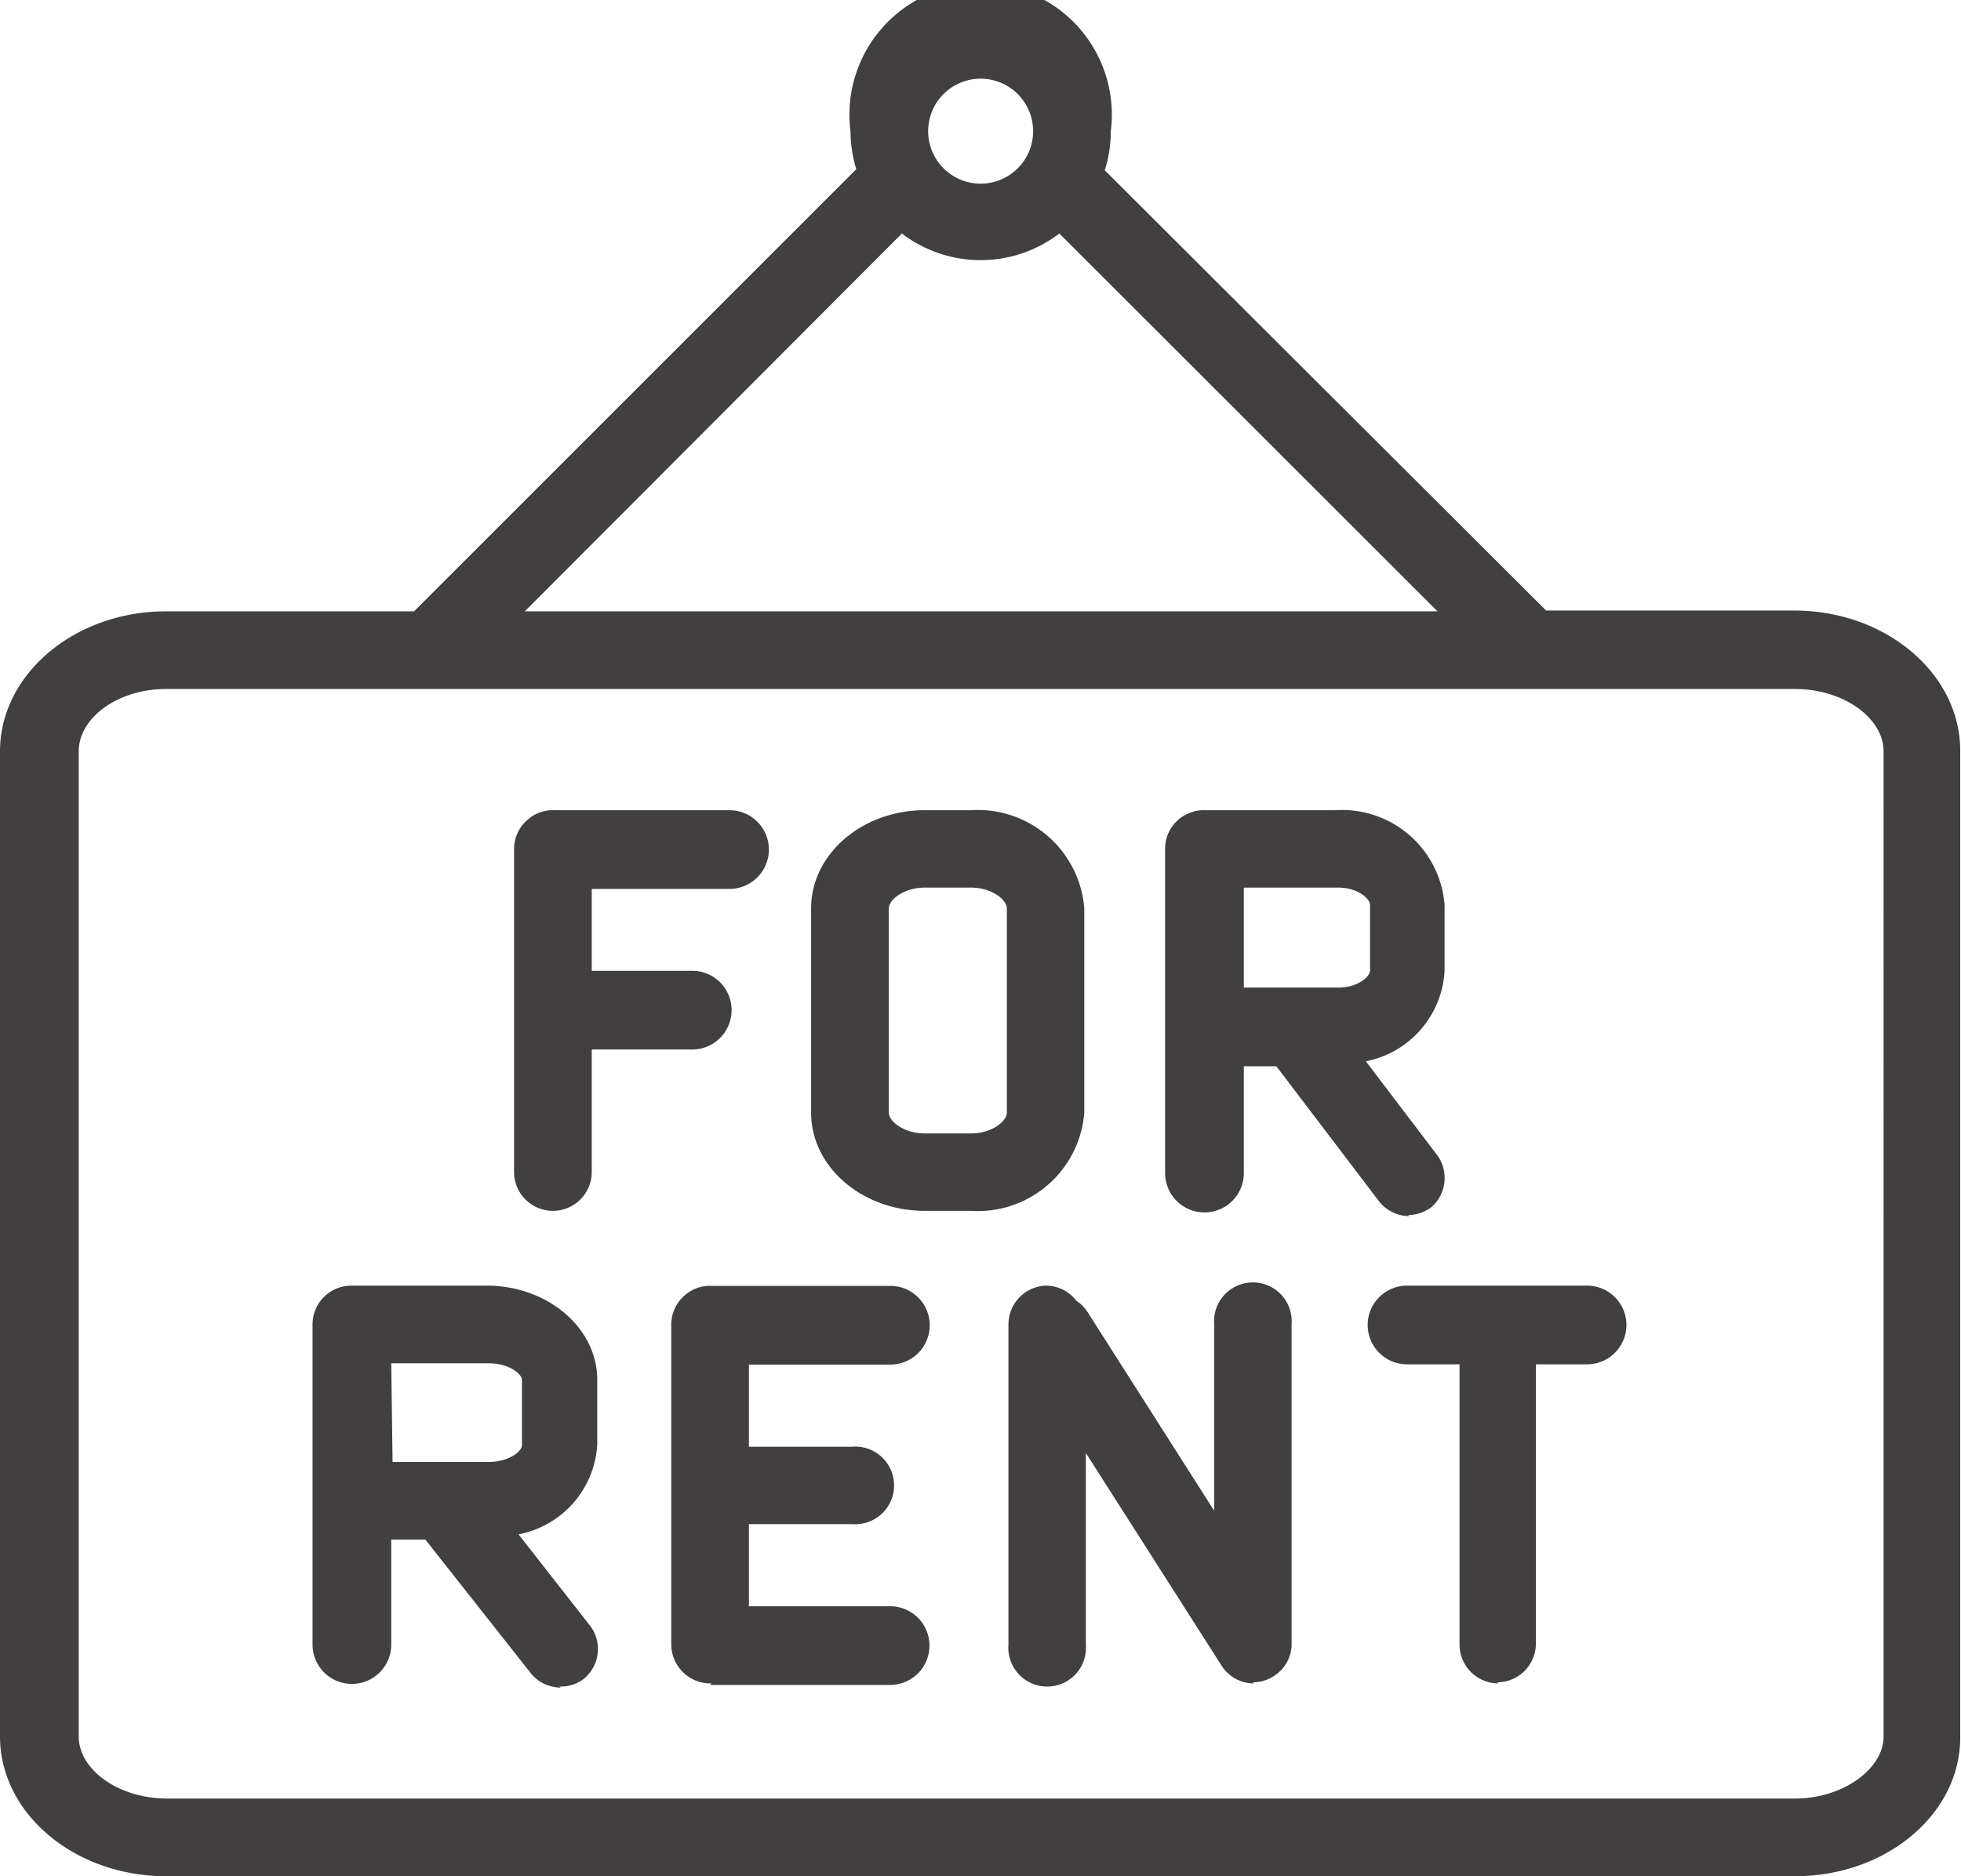 <svg xmlns="http://www.w3.org/2000/svg" viewBox="0 0 74.73 71.51"><defs><style>.cls-1{fill:#413f3f;}</style></defs><g id="レイヤー_2" data-name="レイヤー 2"><g id="レイヤー_1-2" data-name="レイヤー 1"><path class="cls-1" d="M68.41,71.51H6.33C2.84,71.51,0,69.12,0,66.18V28.64C0,25.7,2.84,23.3,6.33,23.3h9.45l0,0L32.63,6.45A5.21,5.21,0,0,1,32.41,5a5,5,0,1,1,9.92,0,4.89,4.89,0,0,1-.23,1.49L58.92,23.27l0,0h9.46c3.48,0,6.32,2.4,6.32,5.34V66.18C74.73,69.12,71.89,71.51,68.41,71.51ZM6.33,26.26C4.5,26.26,3,27.35,3,28.64V66.18c0,1.29,1.54,2.37,3.37,2.37H68.41c1.79,0,3.37-1.11,3.37-2.37V28.64c0-1.29-1.55-2.38-3.37-2.38ZM20,23.3H54.78L40.37,8.9a4.94,4.94,0,0,1-6,0ZM37.37,3a2,2,0,1,0,2,2A2,2,0,0,0,37.37,3Zm-16,61.32a1.47,1.47,0,0,1-1.16-.57l-4-5.07H14.91v4a1.48,1.48,0,0,1-3,0V50.48a1.48,1.48,0,0,1,1-1.4,1.69,1.69,0,0,1,.5-.08h5.13c2.33,0,4.22,1.61,4.22,3.59v2.46a3.7,3.7,0,0,1-3,3.43l2.67,3.41A1.47,1.47,0,0,1,22.23,64,1.43,1.43,0,0,1,21.32,64.28Zm-6.41-8.6h3.67c.77,0,1.26-.41,1.26-.63V52.59c0-.22-.49-.63-1.26-.63H14.91Zm42.14,8.44a1.48,1.48,0,0,1-1.48-1.48V52h-2a1.48,1.48,0,1,1,0-3h6.86a1.48,1.48,0,1,1,0,3H58.53V62.64A1.48,1.48,0,0,1,57.05,64.12Zm-9.31,0a1.44,1.44,0,0,1-.84-.26,1.86,1.86,0,0,1-.26-.23,1.77,1.77,0,0,1-.16-.22l-5.15-8.07v7.3a1.48,1.48,0,1,1-2.95,0V50.48A1.48,1.48,0,0,1,39.86,49a1.47,1.47,0,0,1,1.16.58,1.4,1.4,0,0,1,.42.42l4.83,7.58v-7.1a1.48,1.48,0,1,1,2.95,0V62.75a1.45,1.45,0,0,1-.23.69,1.37,1.37,0,0,1-.25.29A1.47,1.47,0,0,1,47.74,64.12Zm-20.68,0A1.45,1.45,0,0,1,26.4,64a1.49,1.49,0,0,1-.82-1.33V50.48a1.48,1.48,0,0,1,.55-1.14,1.45,1.45,0,0,1,1-.33h6.8a1.48,1.48,0,1,1,0,3H28.54v3.13h3.93a1.48,1.48,0,1,1,0,2.95H28.54v3.13h5.38a1.48,1.48,0,1,1,0,3H27.06Zm26.6-17.81a1.47,1.47,0,0,1-1.17-.58l-3.9-5.13H47.4v4.07a1.48,1.48,0,1,1-3,0V32.36a1.46,1.46,0,0,1,1-1.4,1.33,1.33,0,0,1,.49-.08h5a3.92,3.92,0,0,1,4.16,3.61V37a3.72,3.72,0,0,1-3,3.45l2.66,3.5A1.48,1.48,0,0,1,54.56,46,1.5,1.5,0,0,1,53.66,46.31ZM47.4,37.64H51c.75,0,1.21-.42,1.21-.65v-2.5c0-.23-.46-.66-1.21-.66H47.4ZM37,46.15H35.24c-2.39,0-4.33-1.68-4.33-3.74V34.62c0-2.06,1.94-3.74,4.33-3.74H37a4.07,4.07,0,0,1,4.32,3.74v7.79A4.07,4.07,0,0,1,37,46.15ZM35.24,33.83c-.82,0-1.37.48-1.37.79v7.79c0,.31.55.79,1.37.79H37c.82,0,1.37-.48,1.37-.79V34.62c0-.31-.55-.79-1.37-.79ZM21.07,46.15a1.48,1.48,0,0,1-1.48-1.48V32.36a1.47,1.47,0,0,1,.53-1.13,1.45,1.45,0,0,1,1-.35h6.68a1.48,1.48,0,0,1,0,3H22.55V37h3.83a1.48,1.48,0,1,1,0,3H22.55v4.68A1.48,1.48,0,0,1,21.07,46.15Z"/></g></g></svg>
